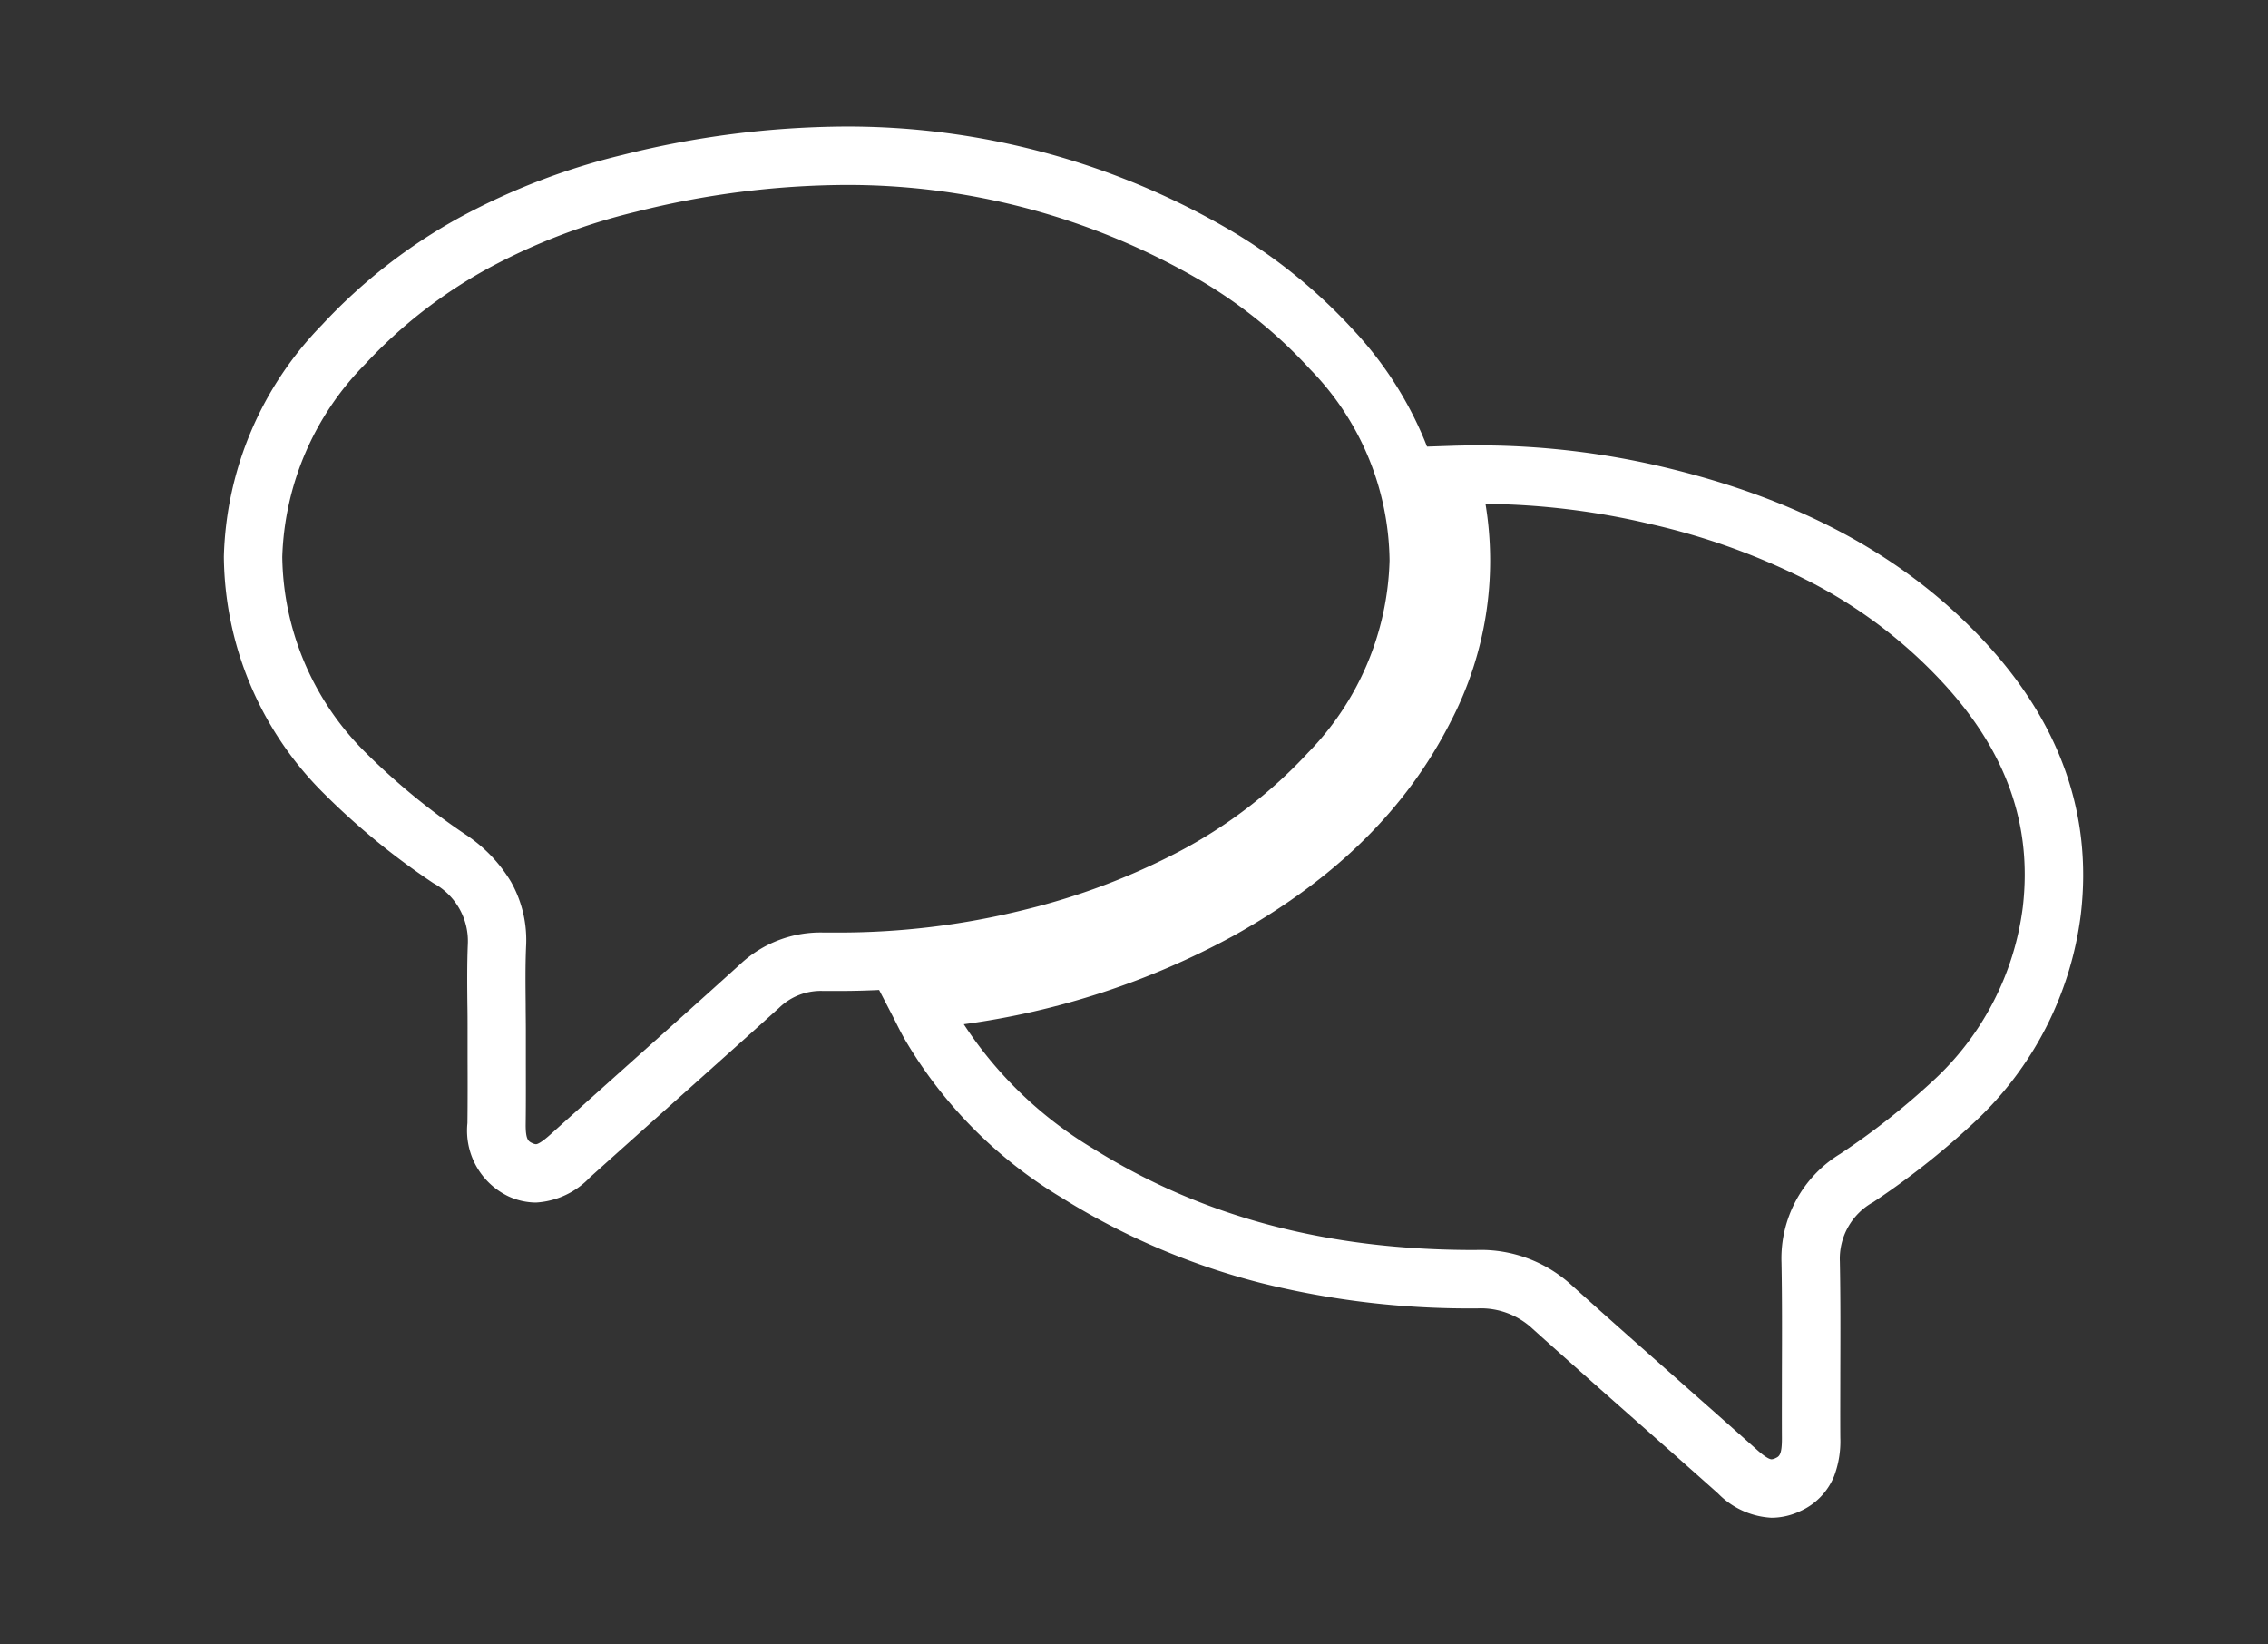 <svg xmlns="http://www.w3.org/2000/svg" xmlns:xlink="http://www.w3.org/1999/xlink" width="116.507" height="84.458" viewBox="0 0 116.507 84.458">
  <rect x="0" y="0" width="116.507" height="84.458" fill="#333333" stroke="none"/>
  <defs>
    <clipPath id="clip-path">
      <rect id="Rectangle_189" data-name="Rectangle 189" width="116.507" height="84.458" transform="translate(-13 -8)" fill="none" stroke="#fff" stroke-width="3"/>
    </clipPath>
  </defs>
  <g id="Groupe_278" data-name="Groupe 278" transform="translate(13 8)">
    <g id="Groupe_277" data-name="Groupe 277" clip-path="url(#clip-path)">
      <path id="Tracé_155" data-name="Tracé 155" d="M14.533,53.769a3.418,3.418,0,0,1-1.421-.322,3.741,3.741,0,0,1-2.1-3.761c.014-1.114.011-2.254.007-3.356q0-.7,0-1.406c0-.44,0-.891-.009-1.328-.01-1.008-.021-2.05.022-3.091a3.384,3.384,0,0,0-1.767-3.14A36.96,36.96,0,0,1,3.4,32.518,17.343,17.343,0,0,1-1.5,20.586a17.686,17.686,0,0,1,5.042-11.9,28.052,28.052,0,0,1,7.107-5.536A34.474,34.474,0,0,1,18.962-.038,47.719,47.719,0,0,1,30.4-1.5,38.947,38.947,0,0,1,50.246,3.854,27.425,27.425,0,0,1,56.5,8.925a18.858,18.858,0,0,1,3.674,5.683,16.09,16.09,0,0,1,1.21,6.2,16.325,16.325,0,0,1-1.282,6.2A19.421,19.421,0,0,1,56.4,32.69c-3.942,4.275-9.175,7.2-16,8.942A42.416,42.416,0,0,1,29.929,42.9c-.213,0-.43,0-.645,0a3.073,3.073,0,0,0-2.25.857C25.248,45.367,23.424,47,21.66,48.576c-1.429,1.278-2.907,2.6-4.355,3.9A4.143,4.143,0,0,1,14.533,53.769ZM30.4,1.5A44.721,44.721,0,0,0,19.684,2.874a31.479,31.479,0,0,0-7.59,2.9,25.058,25.058,0,0,0-6.35,4.943A14.743,14.743,0,0,0,1.5,20.609a14.4,14.4,0,0,0,4.113,9.879,34.727,34.727,0,0,0,5.395,4.439A7.6,7.6,0,0,1,13.253,37.3a6.088,6.088,0,0,1,.771,3.335c-.04.964-.03,1.922-.02,2.936,0,.444.009.9.009,1.358s0,.932,0,1.4c0,1.114.007,2.265-.008,3.4-.011.829.147.9.347.992a.489.489,0,0,0,.178.052c.087,0,.29-.09.765-.517,1.452-1.308,2.932-2.631,4.363-3.912,1.761-1.575,3.582-3.2,5.363-4.814a6.027,6.027,0,0,1,4.3-1.631c.2,0,.4,0,.6,0a39.417,39.417,0,0,0,9.735-1.175,34.784,34.784,0,0,0,7.926-2.991A24.705,24.705,0,0,0,54.2,30.656a14.665,14.665,0,0,0,4.182-9.863,14.267,14.267,0,0,0-4.086-9.83,24.392,24.392,0,0,0-5.553-4.514A35.948,35.948,0,0,0,30.4,1.5Z" transform="translate(0 0)" fill="#fff"/>
      <path id="Tracé_156" data-name="Tracé 156" d="M124.024,92.04a4.141,4.141,0,0,1-2.744-1.245c-1.312-1.171-2.653-2.356-3.95-3.5-1.835-1.622-3.733-3.3-5.586-4.968a3.883,3.883,0,0,0-2.824-1.039h-.174a44.175,44.175,0,0,1-10.957-1.308A36.127,36.127,0,0,1,87.558,75.6,23.108,23.108,0,0,1,79.5,67.465c-.158-.276-.3-.553-.446-.846-.071-.14-.146-.289-.229-.45L77.813,64.22,80,63.988a38.5,38.5,0,0,0,14.921-4.459c4.714-2.623,7.977-5.822,9.974-9.782a15.509,15.509,0,0,0,1.56-4.958,15.148,15.148,0,0,0-.238-5.191,5.237,5.237,0,0,1-.092-.69c-.008-.089-.015-.173-.025-.262l-.178-1.61,1.619-.054c.474-.016.953-.024,1.424-.024a41.249,41.249,0,0,1,9.543,1.121c7.073,1.685,12.485,4.645,16.544,9.051,3.816,4.143,5.453,8.813,4.866,13.881a17.551,17.551,0,0,1-5.566,10.8,40.158,40.158,0,0,1-5.1,4.016,3.321,3.321,0,0,0-1.716,3.059c.036,1.888.029,3.8.023,5.648,0,1.117-.008,2.272,0,3.4a5.07,5.07,0,0,1-.323,1.979A3.342,3.342,0,0,1,125.5,91.7,3.452,3.452,0,0,1,124.024,92.04Zm-15.1-13.755a6.909,6.909,0,0,1,4.832,1.81c1.843,1.66,3.735,3.332,5.565,4.949,1.3,1.149,2.644,2.336,3.961,3.512.471.42.67.483.746.483a.524.524,0,0,0,.2-.059c.187-.088.335-.157.331-1.031-.006-1.145,0-2.306,0-3.429.006-1.832.013-3.726-.022-5.581a6.282,6.282,0,0,1,3.015-5.588,37.434,37.434,0,0,0,4.719-3.707,14.629,14.629,0,0,0,4.664-8.98c.489-4.22-.85-7.982-4.093-11.5a24.666,24.666,0,0,0-6.827-5.194A34.92,34.92,0,0,0,117.807,41a38.252,38.252,0,0,0-8.475-1.037A17.884,17.884,0,0,1,107.569,51.1c-2.276,4.513-5.938,8.128-11.194,11.053a40.162,40.162,0,0,1-13.843,4.538,20.509,20.509,0,0,0,6.62,6.372c5.607,3.516,12.017,5.225,19.594,5.225Z" transform="translate(-46.022 -22.081)" fill="#fff"/>
    </g>
  </g>
</svg>
